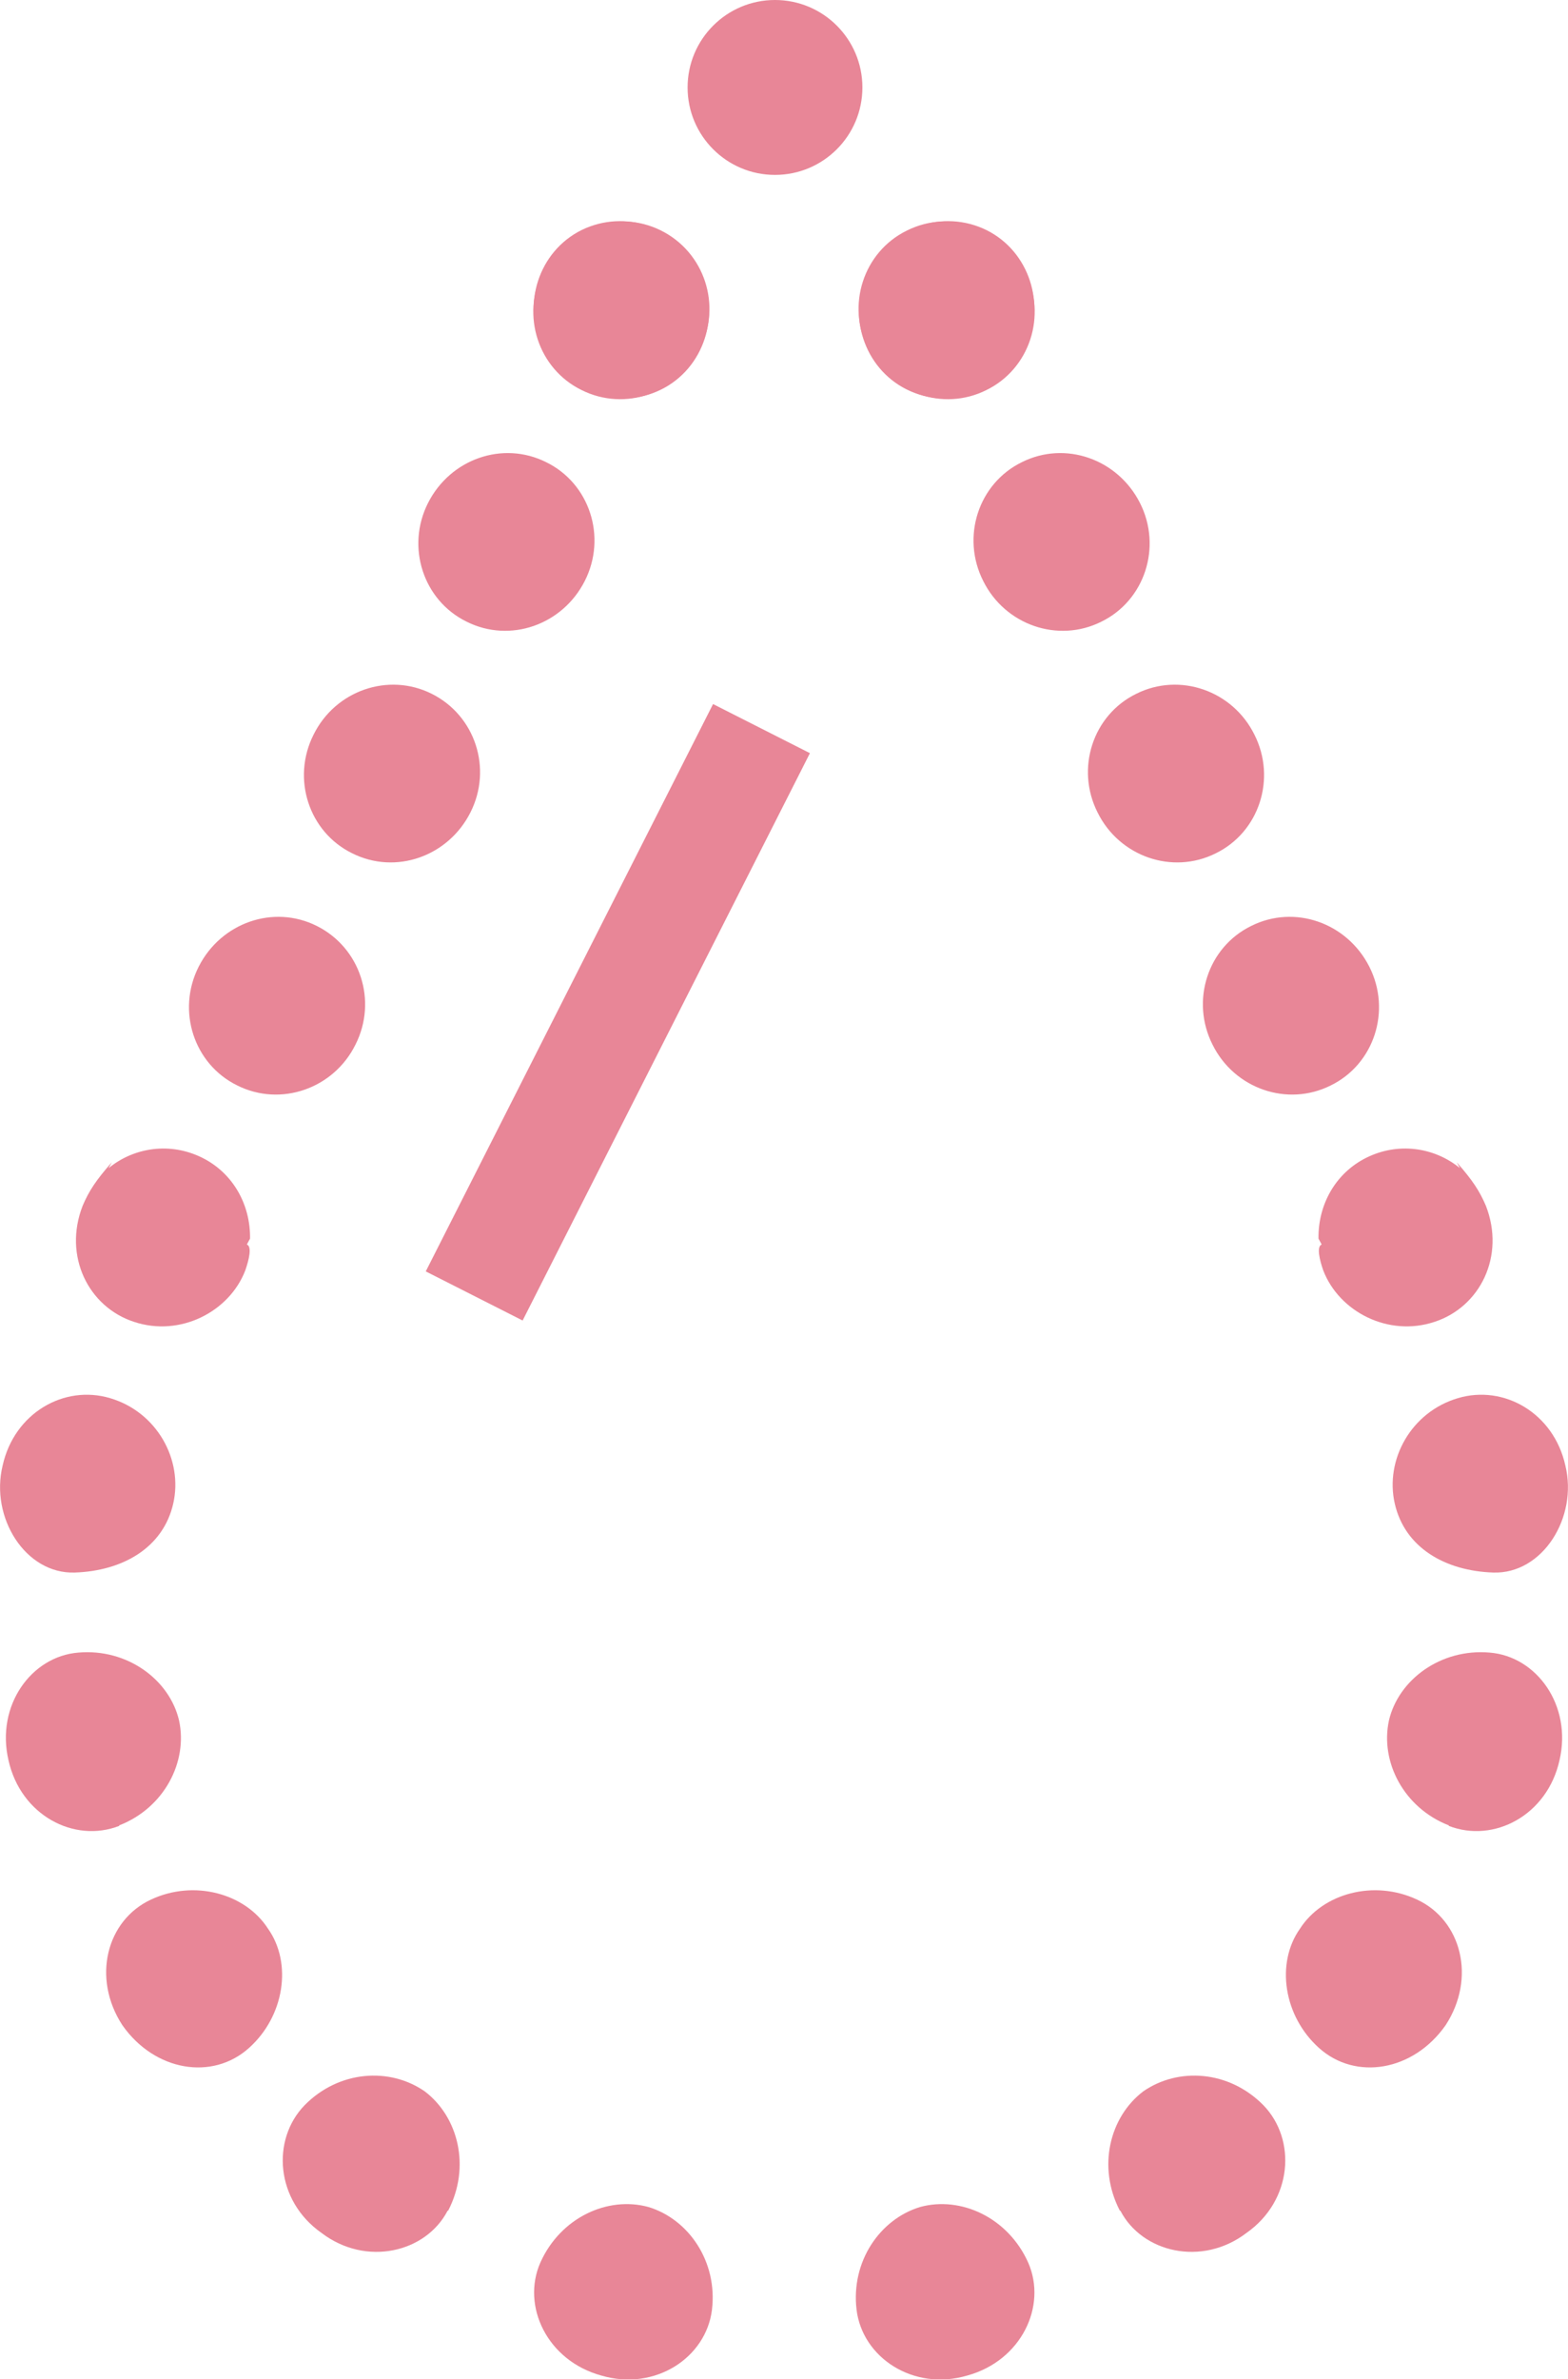 <?xml version="1.0" encoding="UTF-8"?> <svg xmlns="http://www.w3.org/2000/svg" id="_Слой_1" data-name="Слой 1" viewBox="0 0 29.6 44.89"> <defs> <style> .cls-1 { fill: #e88697; } </style> </defs> <path class="cls-1" d="M10.98,4.34c.82-.4,1.81-.06,2.23,.77,.41,.83,.08,1.84-.73,2.24s-1.81,.06-2.23-.77c-.41-.83-.08-1.84,.73-2.24Z"></path> <path class="cls-1" d="M10.98,7.36c-.82-.4-1.15-1.41-.73-2.24,.41-.83,1.41-1.18,2.23-.77s1.15,1.41,.73,2.24c-.41,.83-1.41,1.18-2.23,.77Z"></path> <path class="cls-1" d="M8.81,11.73c-.82-.4-1.15-1.41-.73-2.24s1.41-1.18,2.23-.77c.82,.4,1.15,1.41,.73,2.24s-1.41,1.18-2.23,.77Z"></path> <path class="cls-1" d="M6.65,16.1c-.82-.4-1.15-1.41-.73-2.24,.41-.83,1.41-1.18,2.23-.77s1.15,1.41,.73,2.24-1.41,1.18-2.23,.77Z"></path> <path class="cls-1" d="M4.48,20.48c-.82-.4-1.15-1.41-.73-2.24s1.41-1.18,2.23-.77,1.15,1.41,.73,2.24c-.41,.83-1.41,1.18-2.23,.77Z"></path> <path class="cls-1" d="M2.53,24.94c-.86-.28-1.34-1.24-.97-2.19,.12-.28,.25-.48,.55-.82l-.06,.11c.49-.4,1.17-.49,1.76-.2,.59,.29,.92,.89,.91,1.53l-.06,.11c.1,.04,.04,.29-.03,.49-.3,.78-1.23,1.26-2.1,.97Z"></path> <path class="cls-1" d="M1.41,29.67c-.93,.03-1.6-1.04-1.36-2.02,.22-.99,1.16-1.53,2.03-1.27,.88,.26,1.38,1.16,1.19,1.99-.19,.83-.95,1.27-1.86,1.3Z"></path> <path class="cls-1" d="M2.25,34.45c-.85,.33-1.86-.2-2.09-1.24-.24-1.03,.43-1.96,1.32-2.03,.92-.08,1.72,.51,1.9,1.28,.17,.78-.28,1.65-1.13,1.98Z"></path> <path class="cls-1" d="M4.7,38.64c-.69,.62-1.78,.44-2.39-.43-.58-.89-.3-1.98,.54-2.37,.81-.38,1.78-.12,2.21,.55,.46,.65,.31,1.65-.36,2.25Z"></path> <path class="cls-1" d="M8.45,41.71c-.41,.79-1.54,1.06-2.38,.42-.87-.61-.95-1.76-.32-2.41,.65-.66,1.61-.72,2.27-.26,.63,.48,.87,1.42,.44,2.25Z"></path> <path class="cls-1" d="M13.44,43.58c-.11,.9-1.07,1.54-2.09,1.24-1.02-.28-1.51-1.31-1.15-2.13,.38-.85,1.27-1.26,2.04-1.05,.76,.23,1.31,1.03,1.2,1.94Z"></path> <rect class="cls-1" x="5.66" y="18.07" width="12" height="2.05" transform="translate(-10.64 20.87) rotate(-63.13)"></rect> <circle class="cls-1" cx="14.63" cy="1.65" r="1.65"></circle> <path class="cls-1" d="M18.62,4.34c-.82-.4-1.81-.06-2.23,.77-.41,.83-.08,1.84,.73,2.24s1.81,.06,2.23-.77c.41-.83,.08-1.84-.73-2.24Z"></path> <path class="cls-1" d="M18.62,7.36c.82-.4,1.15-1.41,.73-2.24-.41-.83-1.41-1.18-2.23-.77-.82,.4-1.15,1.41-.73,2.24,.41,.83,1.41,1.18,2.23,.77Z"></path> <path class="cls-1" d="M20.79,11.73c.82-.4,1.15-1.41,.73-2.24s-1.41-1.18-2.23-.77c-.82,.4-1.15,1.41-.73,2.24,.41,.83,1.41,1.18,2.23,.77Z"></path> <path class="cls-1" d="M22.95,16.1c.82-.4,1.15-1.41,.73-2.24-.41-.83-1.41-1.18-2.23-.77-.82,.4-1.15,1.41-.73,2.24,.41,.83,1.41,1.18,2.23,.77Z"></path> <path class="cls-1" d="M25.12,20.48c.82-.4,1.15-1.41,.73-2.24s-1.41-1.18-2.23-.77c-.82,.4-1.15,1.41-.73,2.24,.41,.83,1.41,1.18,2.23,.77Z"></path> <path class="cls-1" d="M27.08,24.94c.86-.28,1.34-1.24,.97-2.19-.12-.28-.25-.48-.55-.82l.06,.11c-.49-.4-1.17-.49-1.76-.2-.59,.29-.92,.89-.91,1.53l.06,.11c-.1,.04-.04,.29,.03,.49,.3,.78,1.23,1.26,2.1,.97Z"></path> <path class="cls-1" d="M28.19,29.67c.93,.03,1.6-1.04,1.36-2.02-.22-.99-1.16-1.53-2.03-1.27-.88,.26-1.38,1.16-1.19,1.99,.19,.83,.95,1.27,1.86,1.3Z"></path> <path class="cls-1" d="M27.35,34.45c.85,.33,1.86-.2,2.09-1.24,.24-1.03-.43-1.96-1.32-2.03-.92-.08-1.72,.51-1.9,1.28-.17,.78,.28,1.65,1.13,1.98Z"></path> <path class="cls-1" d="M24.9,38.64c.69,.62,1.78,.44,2.39-.43,.58-.89,.3-1.98-.54-2.37-.81-.38-1.78-.12-2.21,.55-.46,.65-.31,1.65,.36,2.25Z"></path> <path class="cls-1" d="M21.15,41.71c.41,.79,1.54,1.06,2.38,.42,.87-.61,.95-1.76,.32-2.41-.65-.66-1.61-.72-2.27-.26-.63,.48-.87,1.42-.44,2.25Z"></path> <path class="cls-1" d="M16.17,43.58c.11,.9,1.07,1.54,2.09,1.24,1.02-.28,1.51-1.31,1.15-2.13-.38-.85-1.27-1.26-2.04-1.05-.76,.23-1.31,1.03-1.2,1.94Z"></path> </svg> 